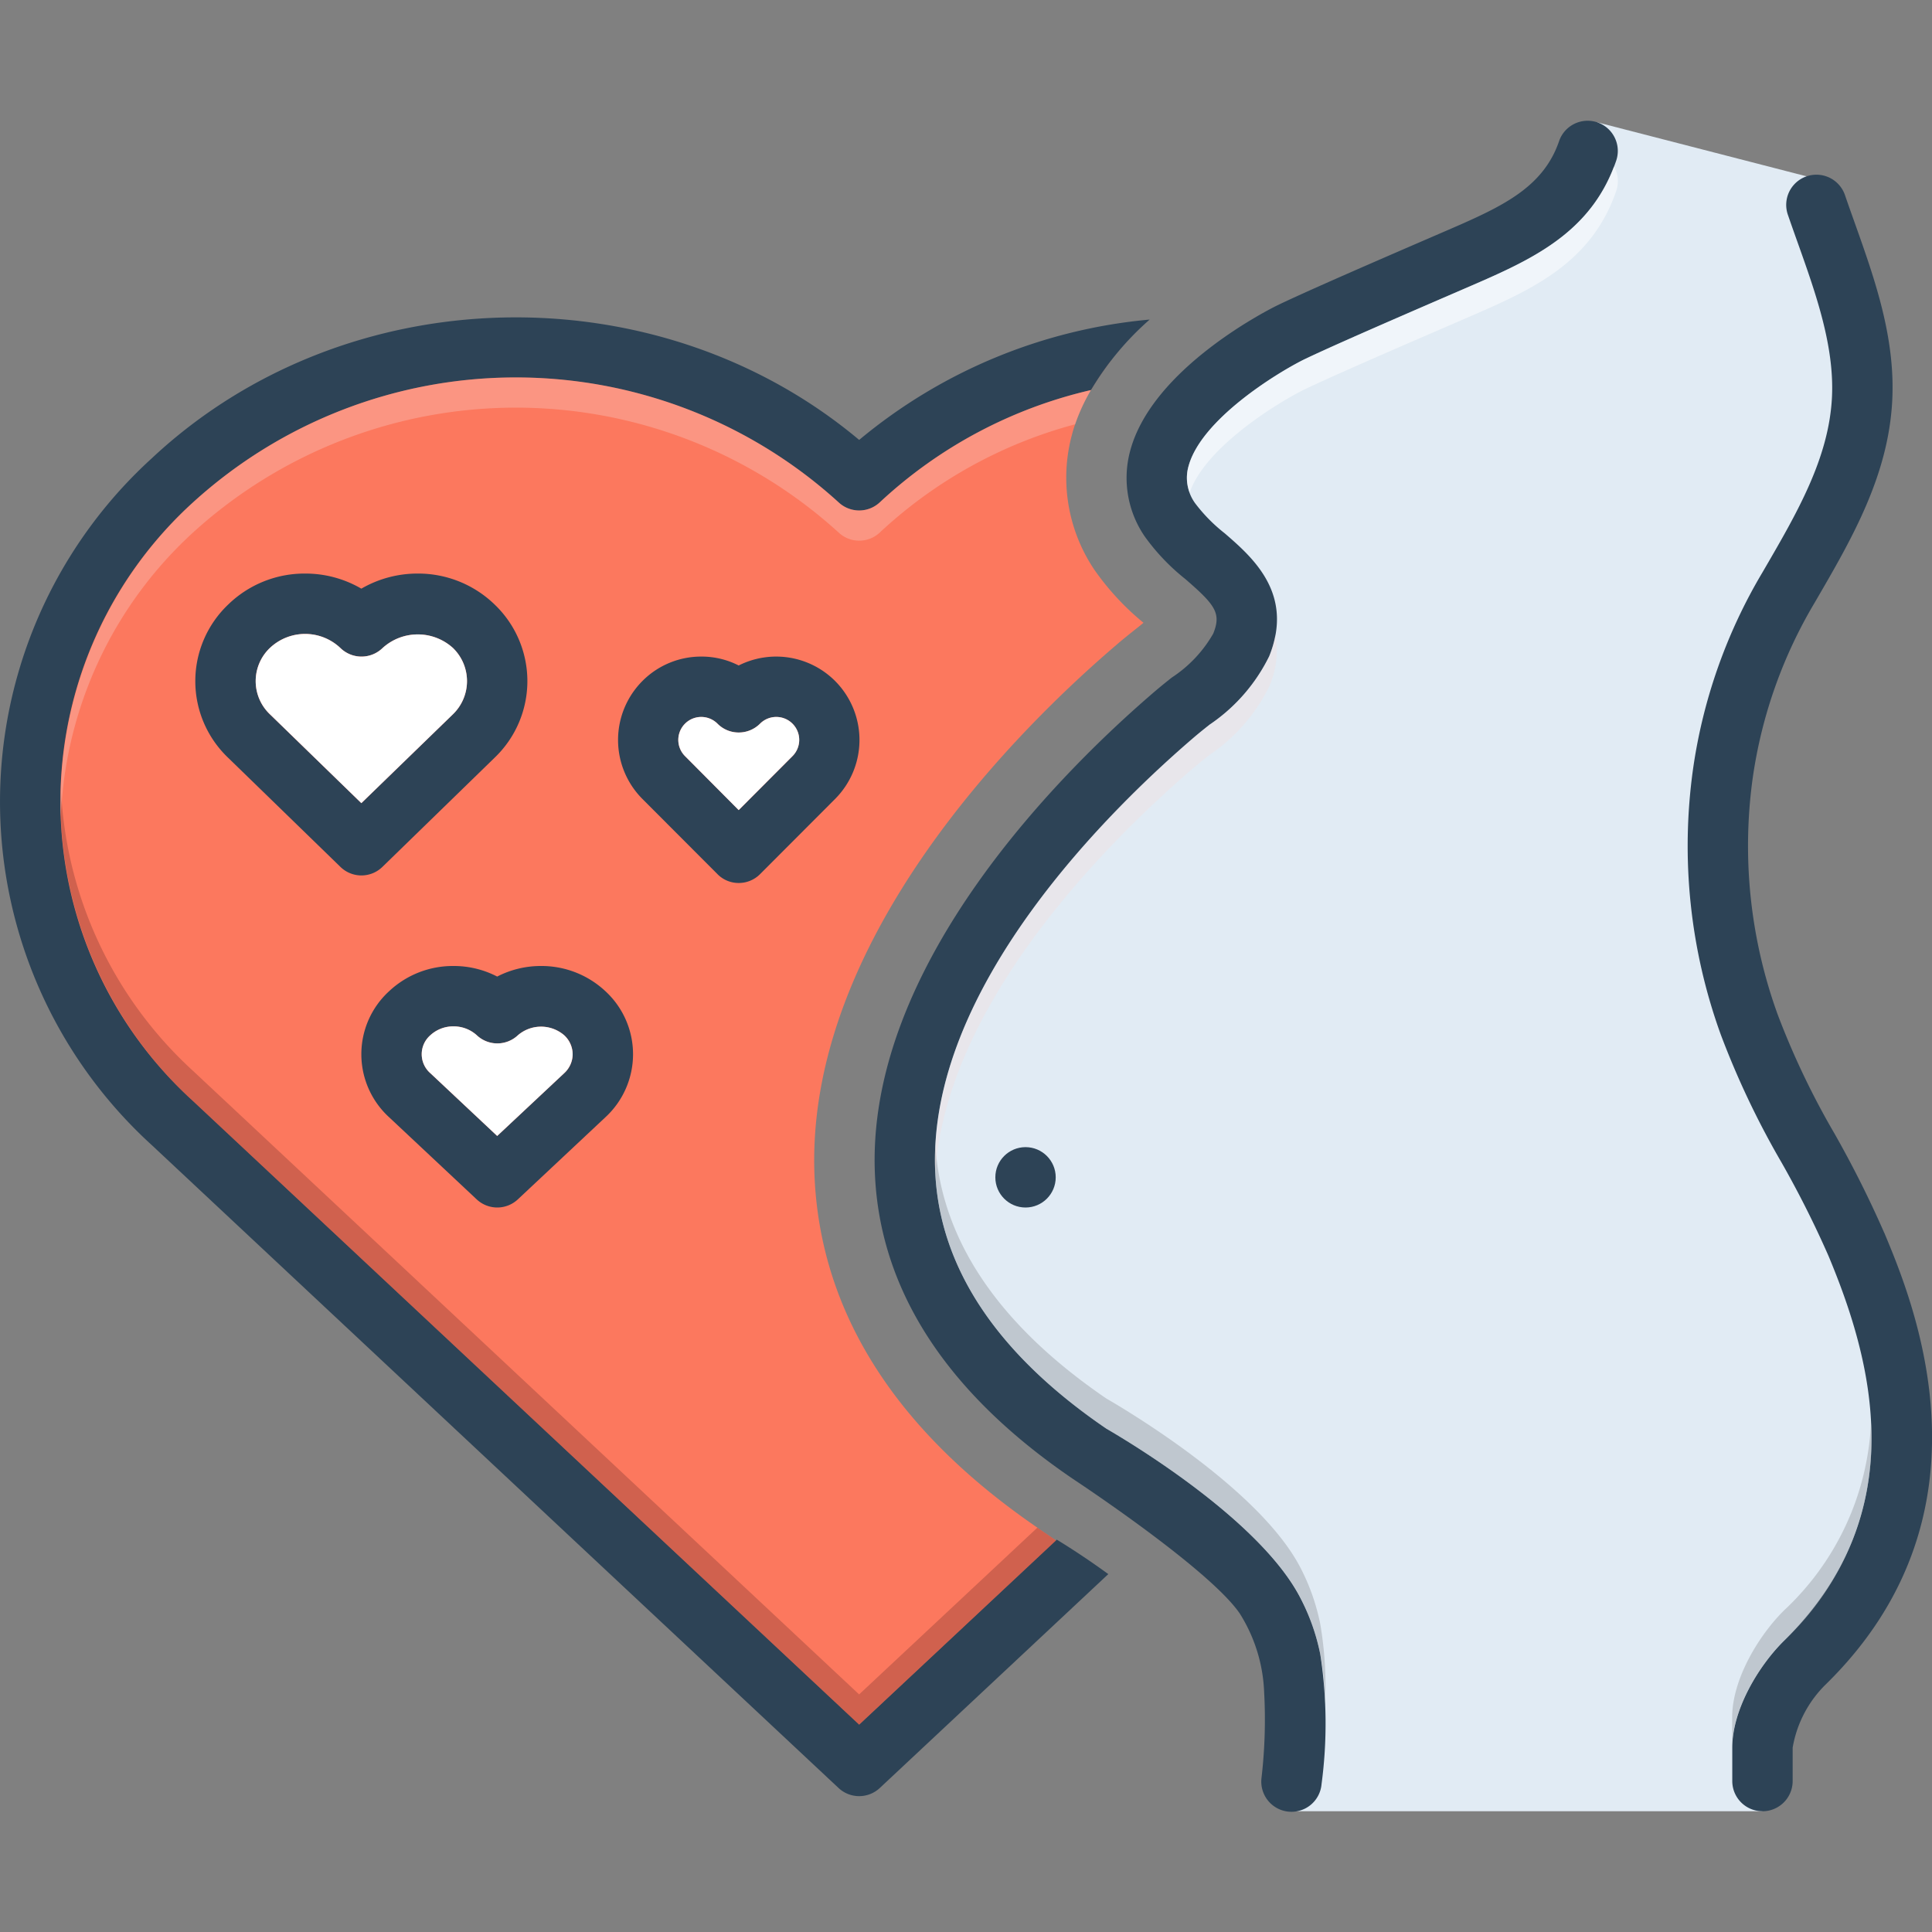 <?xml version="1.0" encoding="UTF-8"?> <svg xmlns="http://www.w3.org/2000/svg" id="Layer_1" viewBox="0 0 128 128" data-name="Layer 1"><rect x="0" y="0" width="128" height="128" fill="#808080" stroke="none"/><path d="m75.76 41.26c-.21.18-.43.35-.62.5-.4.32-.8.64-1.18.97-6.3 5.38-20.85 19.62-19.98 35.52.49 8.86 5.44 16.58 14.75 22.96a2.028 2.028 0 0 0 .18.13c.35.24.7.47 1.05.72.32.2.63.42.94.63a30.41 30.41 0 0 1 -5.4 5.43c-7.12 5.76-9.62 9-9.62 9l-49.76-48.37s-12-20.63 5.13-36 37.5-8.13 46.5-1.87c0 0 8.08-7 15.85-6.99l-.12.15c-.29.38-.56.77-.82 1.17-.14.21-.26.41-.38.63a12.317 12.317 0 0 0 -1.05 2.27c-.08.22-.15.46-.21.69a10.923 10.923 0 0 0 1.48 8.94 17.42 17.42 0 0 0 3.26 3.52z" fill="#fc785e"></path><path d="m105.833 8.108 13.857 3.574s5.56 11.942 3.685 18.442-10.25 12.125-9.625 21.5-.375 14.125 6.25 25.625 7.5 19.75 4.5 24-8.846 13.873-7.735 18.749h-31.403l.389-10.374s-2-8.25-11.875-12.625-17.75-15.25-12.25-28.375 13.5-19.125 17.75-22.625 4-5.75 1.25-8.5-7.75-9.5 6-15.75 20.541-8.533 19.208-13.642z" fill="#e1ebf4"></path><path d="m32.79 40.07a7.273 7.273 0 0 0 -5.12-2.07 7.414 7.414 0 0 0 -3.73 1 7.35 7.35 0 0 0 -3.72-1 7.256 7.256 0 0 0 -5.12 2.07 7.006 7.006 0 0 0 -.01 10.11l7.46 7.25a1.992 1.992 0 0 0 2.79 0l7.45-7.25a7.018 7.018 0 0 0 0-10.11zm-2.78 7.25-6.07 5.89-6.06-5.89a3.033 3.033 0 0 1 0-4.39 3.396 3.396 0 0 1 4.67 0 2.002 2.002 0 0 0 2.79.01 3.468 3.468 0 0 1 4.67-.01 3.055 3.055 0 0 1 0 4.39z" fill="#2d4356"></path><path d="m30.94 45.13a3.059 3.059 0 0 1 -.93 2.19l-6.07 5.89-6.06-5.89a3.033 3.033 0 0 1 0-4.39 3.396 3.396 0 0 1 4.67 0 2.002 2.002 0 0 0 2.79.01 3.468 3.468 0 0 1 4.67-.01 3.064 3.064 0 0 1 .93 2.2z" fill="#fff"></path><path d="m40.11 65.67a6.192 6.192 0 0 0 -4.27-1.67 6.3 6.3 0 0 0 -2.9.7 6.24 6.24 0 0 0 -2.9-.7 6.167 6.167 0 0 0 -4.26 1.67 5.657 5.657 0 0 0 0 8.35l5.8 5.44a1.995 1.995 0 0 0 2.73 0l5.8-5.44a5.677 5.677 0 0 0 0-8.35zm-2.73 5.43-4.44 4.16-4.43-4.16a1.668 1.668 0 0 1 .01-2.52 2.229 2.229 0 0 1 1.52-.58 2.279 2.279 0 0 1 1.54.58 1.985 1.985 0 0 0 2.73.01 2.35 2.35 0 0 1 3.06-.01 1.687 1.687 0 0 1 .01 2.52z" fill="#2d4356"></path><path d="m37.94 69.85a1.726 1.726 0 0 1 -.56 1.25l-4.44 4.16-4.43-4.16a1.668 1.668 0 0 1 .01-2.52 2.229 2.229 0 0 1 1.52-.58 2.279 2.279 0 0 1 1.54.58 1.985 1.985 0 0 0 2.73.01 2.35 2.35 0 0 1 3.06-.01 1.742 1.742 0 0 1 .57 1.27z" fill="#fff"></path><path d="m55.33 45.12a5.521 5.521 0 0 0 -6.39-1.03 5.396 5.396 0 0 0 -2.48-.59 5.476 5.476 0 0 0 -3.9 1.62 5.535 5.535 0 0 0 0 7.81l4.97 4.98a1.966 1.966 0 0 0 1.41.59 1.989 1.989 0 0 0 1.42-.59l4.97-4.98a5.535 5.535 0 0 0 0-7.81zm-2.83 4.98-3.56 3.57-3.55-3.57a1.52 1.52 0 0 1 2.14-2.16 1.966 1.966 0 0 0 1.41.59 1.989 1.989 0 0 0 1.42-.59 1.52 1.52 0 1 1 2.14 2.16z" fill="#2d4356"></path><path d="m52.5 50.1-3.56 3.57-3.55-3.57a1.52 1.52 0 0 1 2.14-2.16 1.966 1.966 0 0 0 1.41.59 1.989 1.989 0 0 0 1.42-.59 1.52 1.52 0 1 1 2.14 2.16z" fill="#fff"></path><g fill="#2d4356"><path d="m56.922 114.26-44.127-41.308a26.77 26.77 0 0 1 0-39.674 31.765 31.765 0 0 1 42.761 0 1.998 1.998 0 0 0 2.733.001 30.588 30.588 0 0 1 13.995-7.438 19.323 19.323 0 0 1 3.885-4.669 34.966 34.966 0 0 0 -19.247 7.974c-13.372-11.216-34.01-10.812-46.86 1.212a30.767 30.767 0 0 0 0 45.514l45.494 42.587a1.999 1.999 0 0 0 2.733 0l15.139-14.171c-1.093-.795-2.256-1.577-3.413-2.282z"></path><path d="m105.833 8.108a2 2 0 0 0 -2.54 1.244c-.986 2.879-3.438 4.158-6.542 5.53-1.374.607-9.475 4.068-12.137 5.354-.843.418-8.279 4.244-9.73 9.608a6.862 6.862 0 0 0 .957 5.697 14.092 14.092 0 0 0 2.684 2.817c1.992 1.725 2.402 2.266 1.855 3.62a8.541 8.541 0 0 1 -2.748 2.913c-.365.291-.727.581-1.074.877-5.846 4.996-19.358 18.141-18.58 32.264.419 7.608 4.835 14.325 13.125 19.962.039.026 8.98 5.915 11.03 8.898a10.503 10.503 0 0 1 1.619 5.201 33.459 33.459 0 0 1 -.174 5.699 2 2 0 1 0 3.978.412 30.234 30.234 0 0 0 -.086-8.618 13.922 13.922 0 0 0 -1.325-3.733c-2.606-5.028-10.902-10.071-12.852-11.206-7.167-4.89-10.977-10.554-11.323-16.834-.68-12.341 11.792-24.394 17.184-29.002.313-.268.642-.529.973-.794a11.666 11.666 0 0 0 3.962-4.542c1.671-4.143-1.108-6.548-2.947-8.141a10.811 10.811 0 0 1 -1.96-1.99 2.858 2.858 0 0 1 -.439-2.453c.832-3.087 5.804-6.152 7.628-7.062 2.559-1.235 10.607-4.674 11.996-5.288 3.73-1.649 7.203-3.494 8.709-7.892a2.001 2.001 0 0 0 -1.244-2.541z"></path><path d="m124.829 81.661a71.013 71.013 0 0 0 -3.293-6.566 52.513 52.513 0 0 1 -3.755-7.867 32.741 32.741 0 0 1 -1.659-15.682 31.34 31.34 0 0 1 4.111-11.629l.074-.128c2.36-4.057 4.8-8.25 5.058-13.242.216-4.199-1.166-8.078-2.501-11.829-.214-.6-.427-1.198-.631-1.794a2 2 0 0 0 -3.783 1.301c.209.609.427 1.221.646 1.835 1.205 3.382 2.45 6.879 2.275 10.281-.208 4.024-2.302 7.624-4.52 11.437l-.074.128a35.176 35.176 0 0 0 -4.609 13.048 36.704 36.704 0 0 0 1.836 17.585 56.291 56.291 0 0 0 4.024 8.474 66.925 66.925 0 0 1 3.114 6.193c2.875 6.873 5.699 16.992-2.936 25.489-1.656 1.626-3.438 4.54-3.438 7.095v2.21a2 2 0 1 0 4 0v-2.21a7.673 7.673 0 0 1 2.243-4.242c11.564-11.379 5.737-25.308 3.822-29.886z"></path><circle cx="67.944" cy="78.001" r="2"></circle></g><path d="m69.96 102.06-13.04 12.2-44.13-41.31a26.931 26.931 0 0 1 -8.76-18.83c-.02-.33-.03-.67-.03-1s.01-.67.03-1c.01.33.03.67.06 1a26.955 26.955 0 0 0 8.7 17.83l44.13 41.31 11.81-11.05a2.028 2.028 0 0 0 .18.13c.35.24.7.47 1.05.72z" fill="#a54b3f" opacity=".5"></path><path d="m87.79 112.89a19.225 19.225 0 0 0 -.32-3.3 14.115 14.115 0 0 0 -1.32-3.74c-2.61-5.02-10.91-10.07-12.86-11.2-7.16-4.89-10.97-10.56-11.32-16.84a16.682 16.682 0 0 1 0-2c.35 6.28 4.16 11.95 11.32 16.84 1.95 1.13 10.25 6.18 12.86 11.2a14.115 14.115 0 0 1 1.32 3.74 24.454 24.454 0 0 1 .32 5.3z" fill="#9fa5aa" opacity=".5"></path><path d="m118.2 108.69c-1.65 1.63-3.44 4.54-3.44 7.1v-2c0-2.56 1.79-5.47 3.44-7.1a18.149 18.149 0 0 0 5.76-12.42 18.173 18.173 0 0 1 -5.76 14.42z" fill="#9fa5aa" opacity=".5"></path><path d="m72.28 25.84a12.317 12.317 0 0 0 -1.05 2.27 30.474 30.474 0 0 0 -12.94 7.17 1.995 1.995 0 0 1 -2.73 0 31.777 31.777 0 0 0 -42.77 0 26.978 26.978 0 0 0 -8.7 17.84c-.03.33-.05.67-.06 1-.02-.33-.03-.67-.03-1s.01-.67.03-1a26.954 26.954 0 0 1 8.76-18.84 31.777 31.777 0 0 1 42.77 0 1.995 1.995 0 0 0 2.73 0 30.595 30.595 0 0 1 13.99-7.44z" fill="#f9dbd7" opacity=".3"></path><path d="m84.09 45.48a11.726 11.726 0 0 1 -3.96 4.54c-.33.26-.66.52-.98.79-5.09 4.35-16.47 15.32-17.18 26.9-.61-12.3 11.8-24.3 17.18-28.9.32-.27.65-.53.98-.79a11.726 11.726 0 0 0 3.96-4.54 6.886 6.886 0 0 0 .41-1.44 5.909 5.909 0 0 1 -.41 3.44z" fill="#f9dbd7" opacity=".3"></path><path d="m107.08 12.65c-1.51 4.4-4.98 6.24-8.71 7.89-1.39.62-9.44 4.05-12 5.29-1.77.88-6.51 3.8-7.55 6.8a2.719 2.719 0 0 1 -.08-1.74c.84-3.09 5.81-6.15 7.63-7.06 2.56-1.24 10.61-4.67 12-5.29 3.62-1.6 7-3.38 8.56-7.51a1.982 1.982 0 0 1 .15 1.62z" fill="#fff" opacity=".5"></path></svg> 